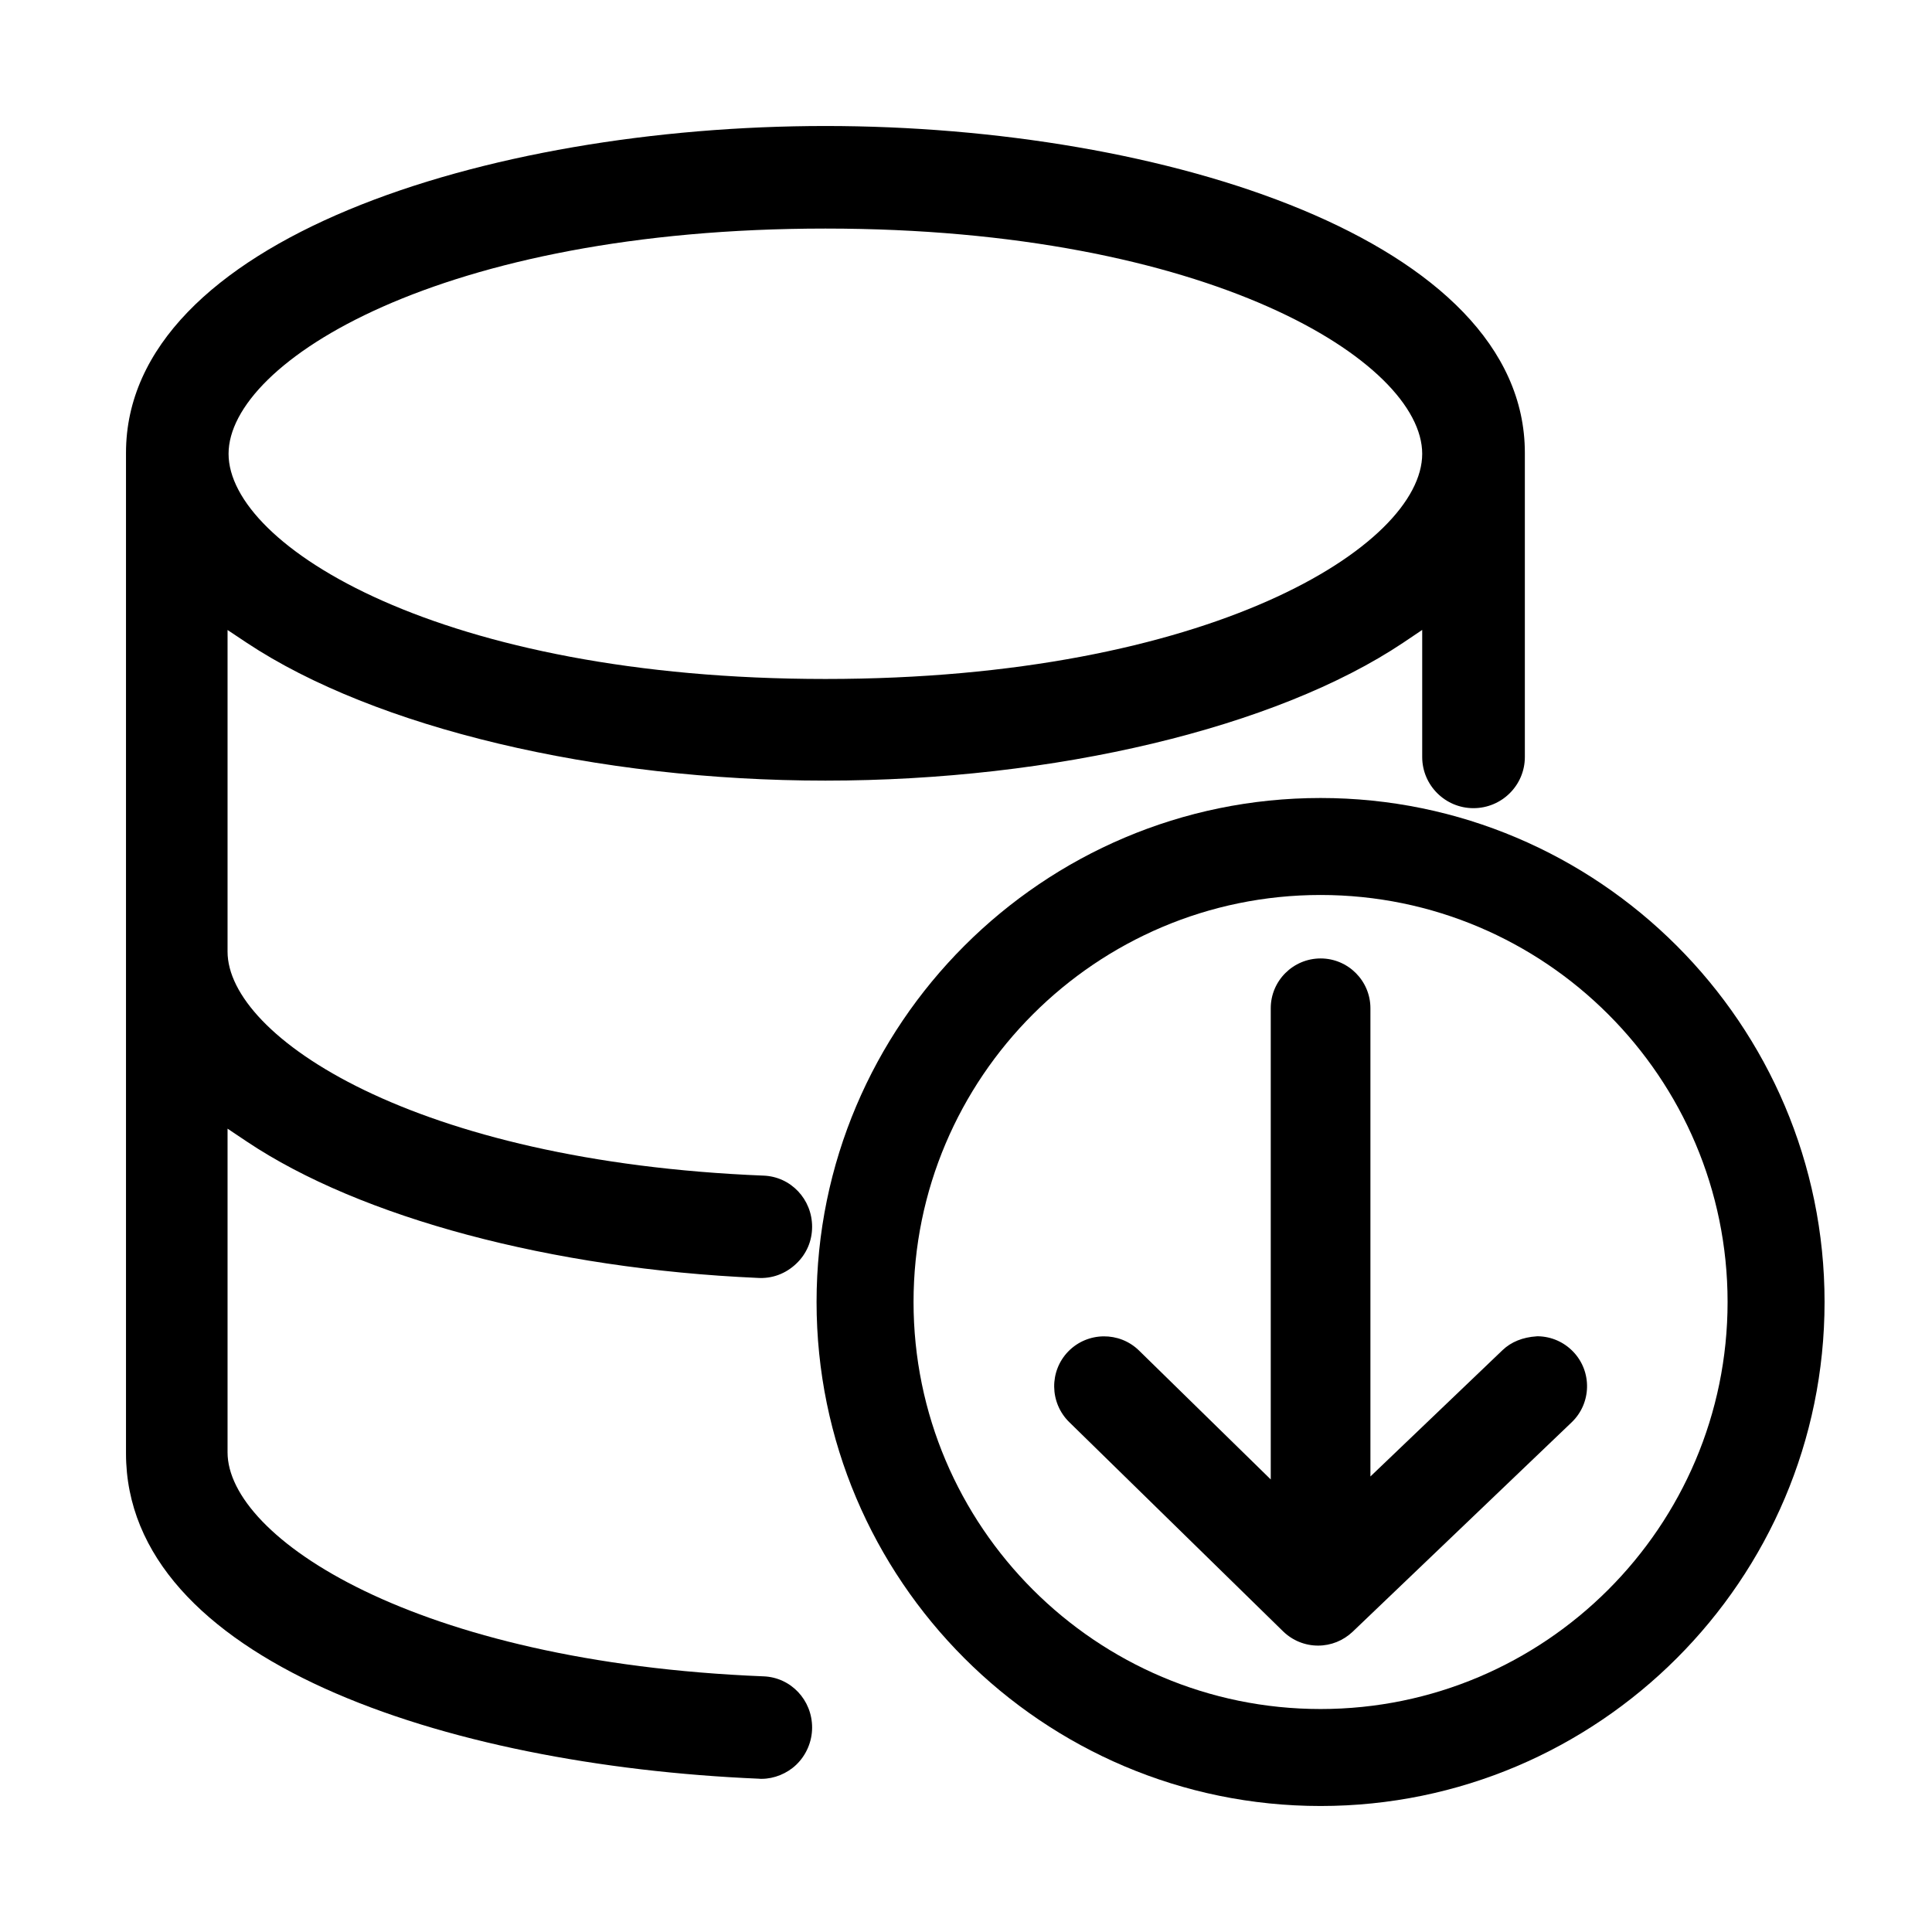 <svg width="46" height="46" viewBox="0 0 46 46" fill="none" xmlns="http://www.w3.org/2000/svg">
<path d="M5.442 10.805C5.442 8.613 10.502 5.442 19.653 5.442C28.802 5.442 33.862 8.613 33.862 10.805C33.862 12.997 28.802 16.166 19.653 16.166C10.502 16.166 5.442 12.997 5.442 10.805ZM5.875 27.179C8.588 28.995 13.138 30.209 18.032 30.426C18.376 30.45 18.705 30.33 18.96 30.086C19.203 29.856 19.336 29.545 19.336 29.209C19.336 28.552 18.829 28.016 18.181 27.991C9.854 27.656 5.418 24.678 5.418 22.658V15L5.873 15.303C8.924 17.328 14.203 18.586 19.653 18.586C25.111 18.586 30.382 17.328 33.409 15.303L33.862 14.998V18.024C33.862 18.696 34.41 19.242 35.082 19.242C35.758 19.242 36.306 18.696 36.306 18.024V10.781C36.306 5.727 27.726 3 19.653 3C11.58 3 3 5.727 3 10.781V34.604C3 39.512 10.574 42.032 18.067 42.35C18.09 42.353 18.113 42.353 18.136 42.353C18.43 42.353 18.74 42.228 18.959 42.017C19.198 41.788 19.336 41.464 19.336 41.132C19.336 40.474 18.829 39.938 18.181 39.913C9.854 39.578 5.418 36.601 5.418 34.58V26.873L5.875 27.179Z" fill="black"/>
<path d="M36.624 31.816H36.602L36.58 31.818C36.257 31.839 35.978 31.951 35.775 32.146L32.629 35.154V24.005C32.629 23.352 32.096 22.82 31.444 22.82C30.789 22.82 30.256 23.352 30.256 24.005V35.225L27.12 32.156C26.653 31.698 25.897 31.706 25.437 32.175C24.979 32.644 24.989 33.398 25.456 33.858L30.551 38.843C30.775 39.06 31.071 39.181 31.383 39.181C31.689 39.181 31.981 39.064 32.206 38.851L37.42 33.865C37.894 33.412 37.911 32.658 37.458 32.184C37.237 31.954 36.943 31.824 36.624 31.816Z" fill="black"/>
<path d="M41.133 31C41.133 36.344 36.786 40.691 31.442 40.691C26.098 40.691 21.751 36.344 21.751 31C21.751 25.656 26.098 21.309 31.442 21.309C36.786 21.309 41.133 25.656 41.133 31ZM31.442 19C24.826 19 19.442 24.384 19.442 31C19.442 37.617 24.826 43 31.442 43C38.059 43 43.442 37.617 43.442 31C43.442 24.384 38.059 19 31.442 19Z" fill="black"/>
</svg>
